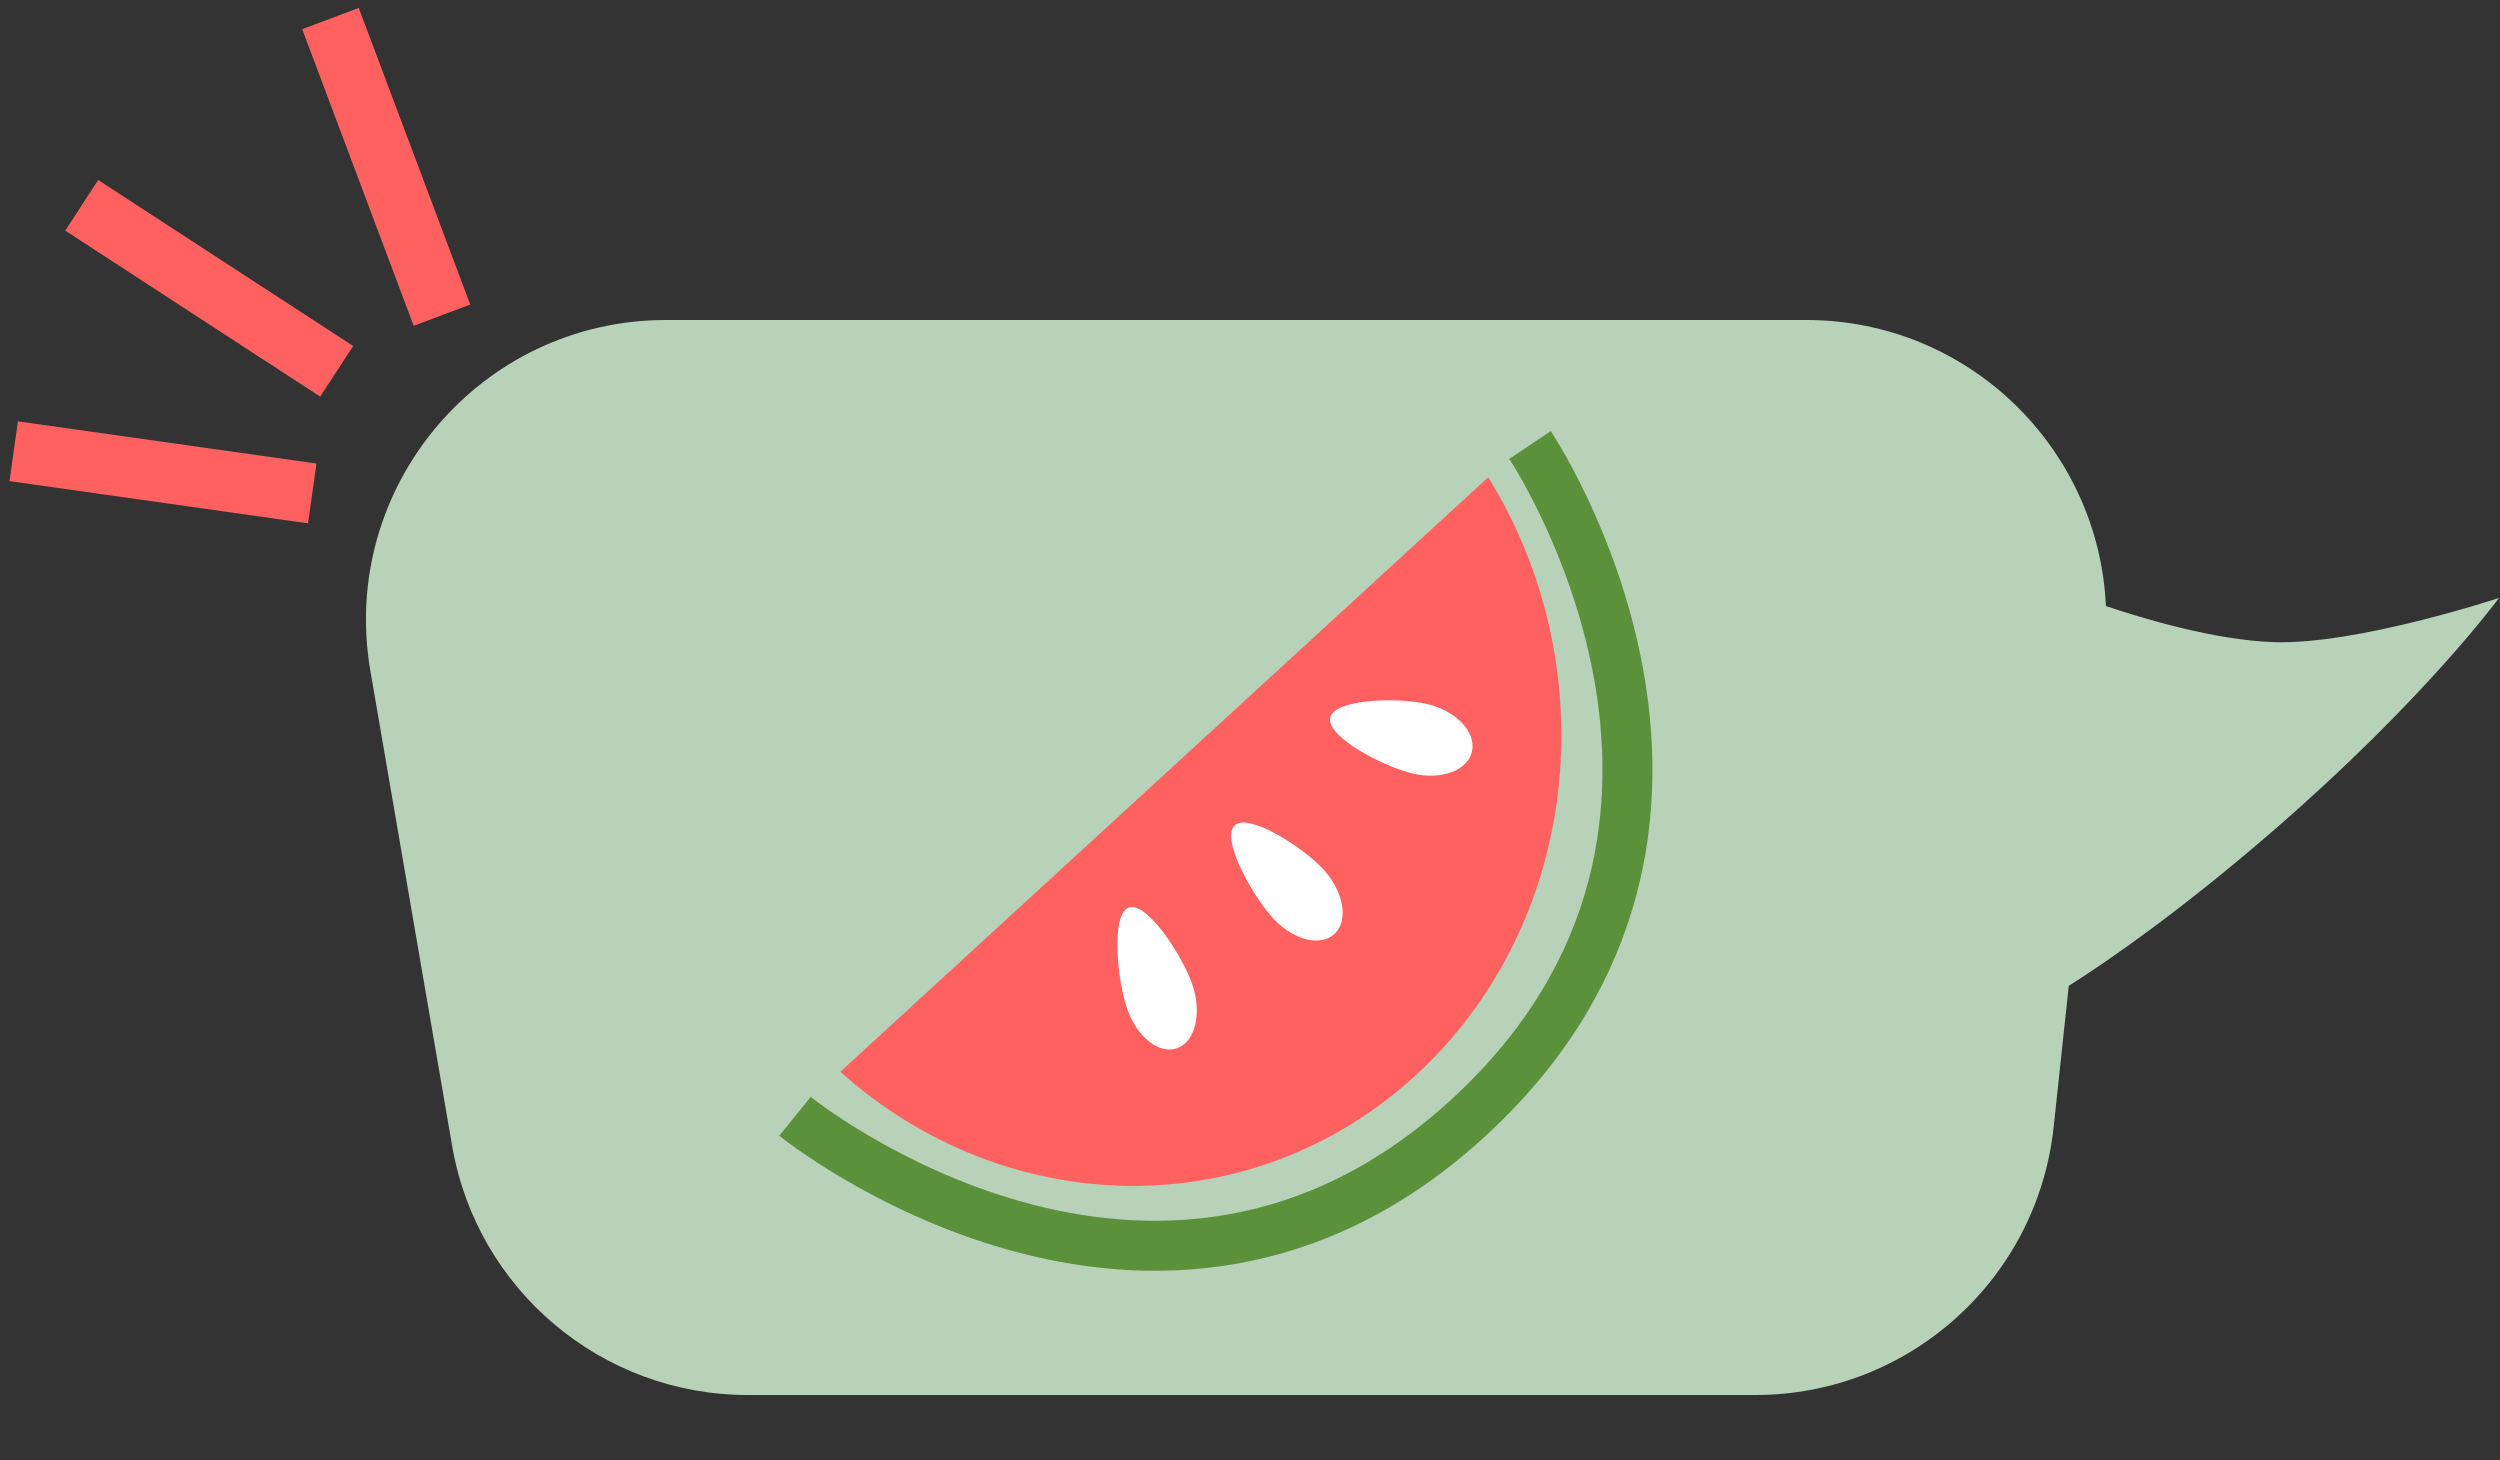 <svg width="250" height="146" viewBox="0 0 250 146" fill="none" xmlns="http://www.w3.org/2000/svg">
<rect x="0" y="0" width="250" height="146" fill="#333333" stroke="none"/>
<path d="M180.619 32C196.893 32 209.885 44.878 210.59 60.605C214.21 61.827 221.449 64.016 227.401 64.215C235.677 64.491 249.811 59.823 249.901 59.793C249.853 59.859 242.45 69.962 227.401 83C218.162 91.005 211.024 95.951 206.876 98.586L205.368 112.691C203.737 127.938 190.871 139.5 175.538 139.5H74.778C60.173 139.5 47.69 128.982 45.213 114.588L37.038 67.088C33.883 48.755 48.001 32 66.603 32H180.619Z" fill="#B7D2B8"></path>
<rect x="9.819" y="18" width="30.424" height="6.04" transform="rotate(33.069 9.819 18)" fill="#FF6161"></rect>
<rect x="1.794" y="42.134" width="30.151" height="6.039" transform="rotate(8.046 1.794 42.134)" fill="#FF6161"></rect>
<rect x="35.874" y="0.792" width="31.687" height="6.04" transform="rotate(69.402 35.874 0.792)" fill="#FF6161"></rect>
<path d="M148.824 47.726C160.699 66.905 158.001 92.453 141.563 107.536C125.126 122.618 100.605 122.045 84.034 107.175L148.824 47.726Z" fill="#FF6161"></path>
<path d="M142.709 70.398C145.584 71.07 147.6 73.173 147.211 75.096C146.823 77.019 144.177 78.033 141.302 77.362C138.427 76.691 132.634 73.706 133.023 71.783C133.411 69.86 139.834 69.727 142.709 70.398Z" fill="white"></path>
<path d="M132.275 86.864C134.32 89.04 134.88 91.931 133.525 93.32C132.171 94.709 129.415 94.071 127.37 91.894C125.324 89.717 122.078 83.967 123.433 82.578C124.787 81.189 130.23 84.687 132.275 86.864Z" fill="white"></path>
<path d="M119.214 98.386C120.208 101.23 119.563 104.101 117.771 104.799C115.979 105.497 113.721 103.758 112.726 100.914C111.731 98.07 111.07 91.463 112.861 90.765C114.653 90.067 118.219 95.542 119.214 98.386Z" fill="white"></path>
<path d="M79.5 111.631C79.5 111.631 115.5 140.762 147 111.631C178.5 82.5 153 44.5 153 44.5" stroke="#5C913B" stroke-width="5"></path>
</svg>

